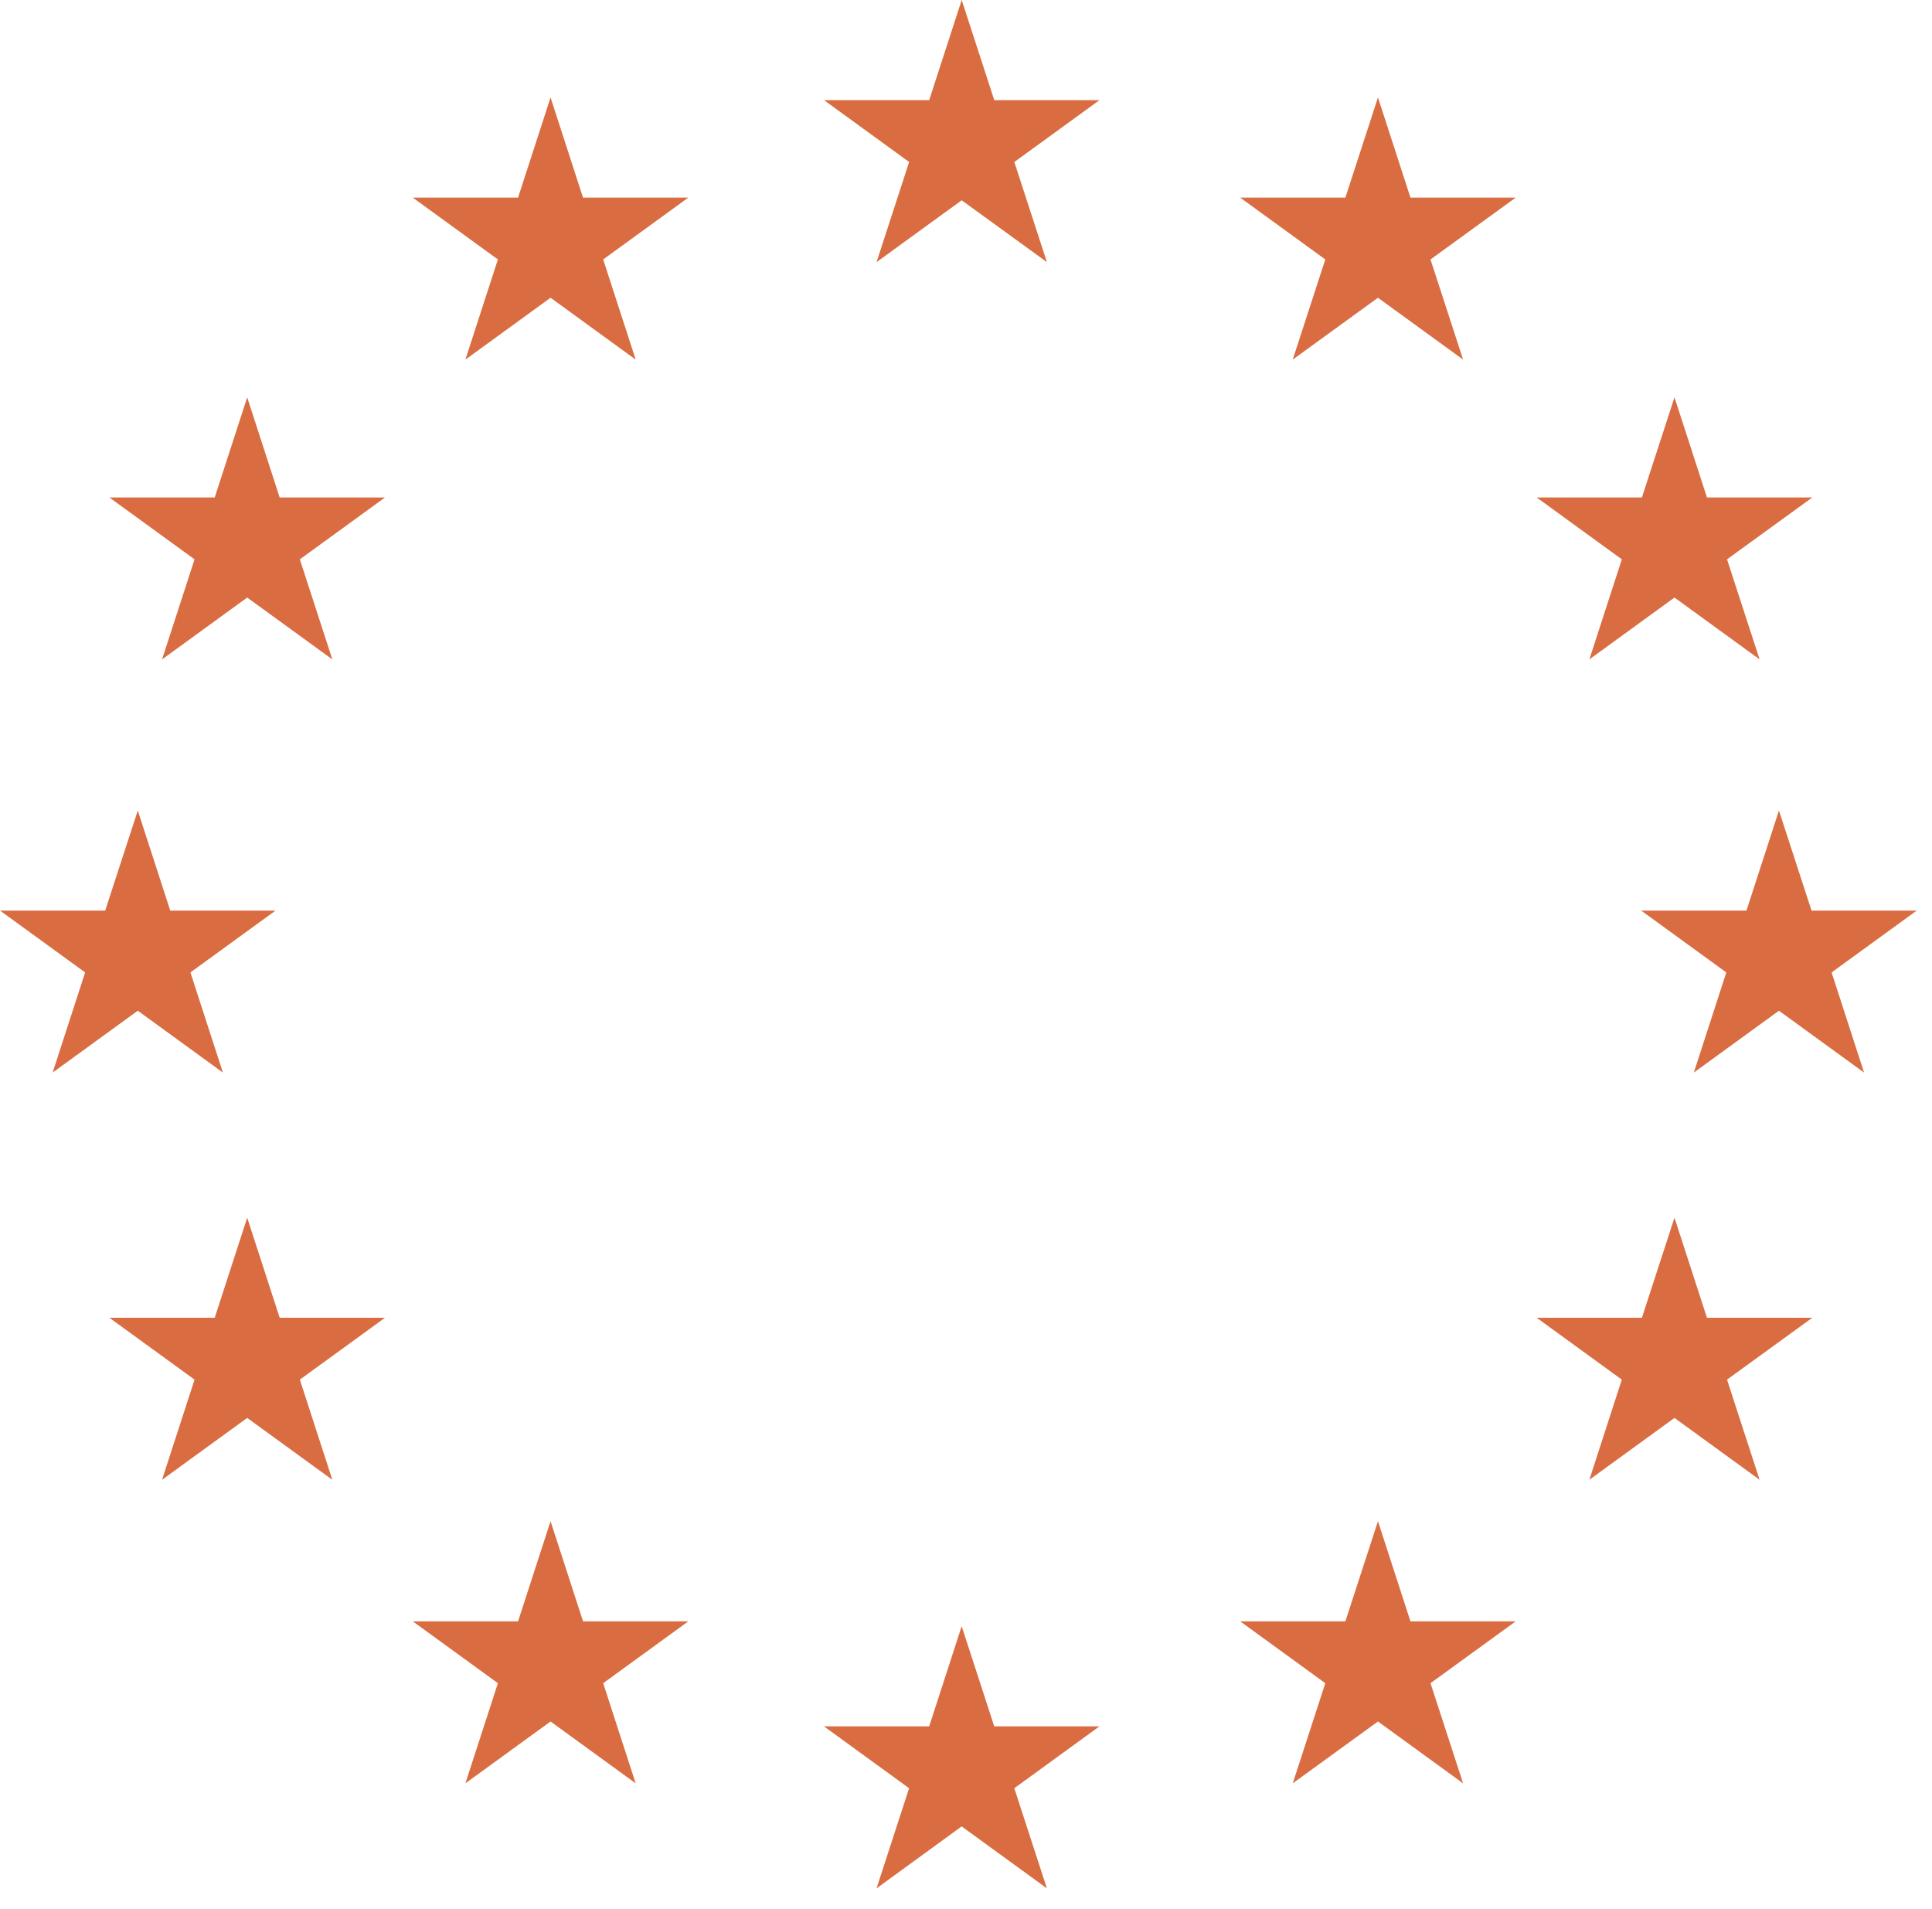 <svg viewBox="0 0 82 81" version="1.1" xmlns="http://www.w3.org/2000/svg" xmlns:xlink="http://www.w3.org/1999/xlink">
    <g stroke="none" stroke-width="1" fill="none" fill-rule="evenodd">
        <g transform="translate(-346, -3221)">
            <g transform="translate(249, 2116)">
                <g transform="translate(97, 1105)">
                    <g transform="translate(-0, 0)">
                        <polygon id="Path" fill="#da6c41" fill-rule="nonzero" points="40.817 3.55271368e-15 39.438 4.25 34.973 4.25 38.586 6.875 37.203 11.125 40.817 8.5 44.434 11.125 43.051 6.875 46.664 4.25 42.2 4.25"></polygon>
                        <polygon id="Path" fill="#da6c41" fill-rule="nonzero" points="58.485 4.136 57.102 8.386 52.637 8.386 56.25 11.011 54.867 15.261 58.485 12.636 62.098 15.261 60.715 11.011 64.332 8.386 59.864 8.386"></polygon>
                        <polygon id="Path" fill="#da6c41" fill-rule="nonzero" points="67.457 27.984 71.07 25.359 74.683 27.984 73.3 23.738 76.918 21.113 72.449 21.113 71.07 16.863 69.687 21.113 65.222 21.113 68.836 23.738"></polygon>
                        <polygon id="Path" fill="#da6c41" fill-rule="nonzero" points="81.352 38.644 76.887 38.644 75.504 34.398 74.125 38.644 69.656 38.644 73.27 41.269 71.891 45.519 75.504 42.894 79.117 45.519 77.738 41.269"></polygon>
                        <polygon id="Path" fill="#da6c41" fill-rule="nonzero" points="72.449 55.925 71.07 51.679 69.687 55.925 65.222 55.925 68.835 58.55 67.457 62.8 71.07 60.175 74.683 62.8 73.3 58.55 76.918 55.925"></polygon>
                        <polygon id="Path" fill="#da6c41" fill-rule="nonzero" points="59.864 68.808 58.485 64.558 57.102 68.808 52.637 68.808 56.25 71.433 54.868 75.683 58.485 73.058 62.098 75.683 60.715 71.433 64.332 68.808"></polygon>
                        <polygon id="Path" fill="#da6c41" fill-rule="nonzero" points="42.199 73.265 40.816 69.015 39.437 73.265 34.972 73.265 38.585 75.89 37.203 80.14 40.816 77.511 44.433 80.14 43.05 75.89 46.664 73.265"></polygon>
                        <polygon id="Path" fill="#da6c41" fill-rule="nonzero" points="24.746 68.808 23.367 64.558 21.988 68.808 17.519 68.808 21.132 71.433 19.753 75.683 23.367 73.058 26.98 75.683 25.601 71.433 29.214 68.808"></polygon>
                        <polygon id="Path" fill="#da6c41" fill-rule="nonzero" points="11.871 55.925 10.492 51.679 9.113 55.925 4.644 55.925 8.257 58.55 6.878 62.8 10.492 60.175 14.105 62.8 12.726 58.55 16.339 55.925"></polygon>
                        <polygon id="Path" fill="#da6c41" fill-rule="nonzero" points="5.848 42.894 9.461 45.519 8.082 41.269 11.695 38.644 7.226 38.644 5.848 34.398 4.465 38.644 -5.32907052e-15 38.644 3.613 41.269 2.234 45.519"></polygon>
                        <polygon id="Path" fill="#da6c41" fill-rule="nonzero" points="10.492 16.863 9.113 21.113 4.644 21.113 8.257 23.738 6.878 27.984 10.492 25.359 14.105 27.984 12.726 23.738 16.339 21.113 11.87 21.113"></polygon>
                        <polygon id="Path" fill="#da6c41" fill-rule="nonzero" points="23.367 4.136 21.988 8.386 17.519 8.386 21.132 11.011 19.753 15.261 23.367 12.636 26.98 15.261 25.601 11.011 29.214 8.386 24.745 8.386"></polygon>
                    </g>
                </g>
            </g>
        </g>
    </g>
</svg>